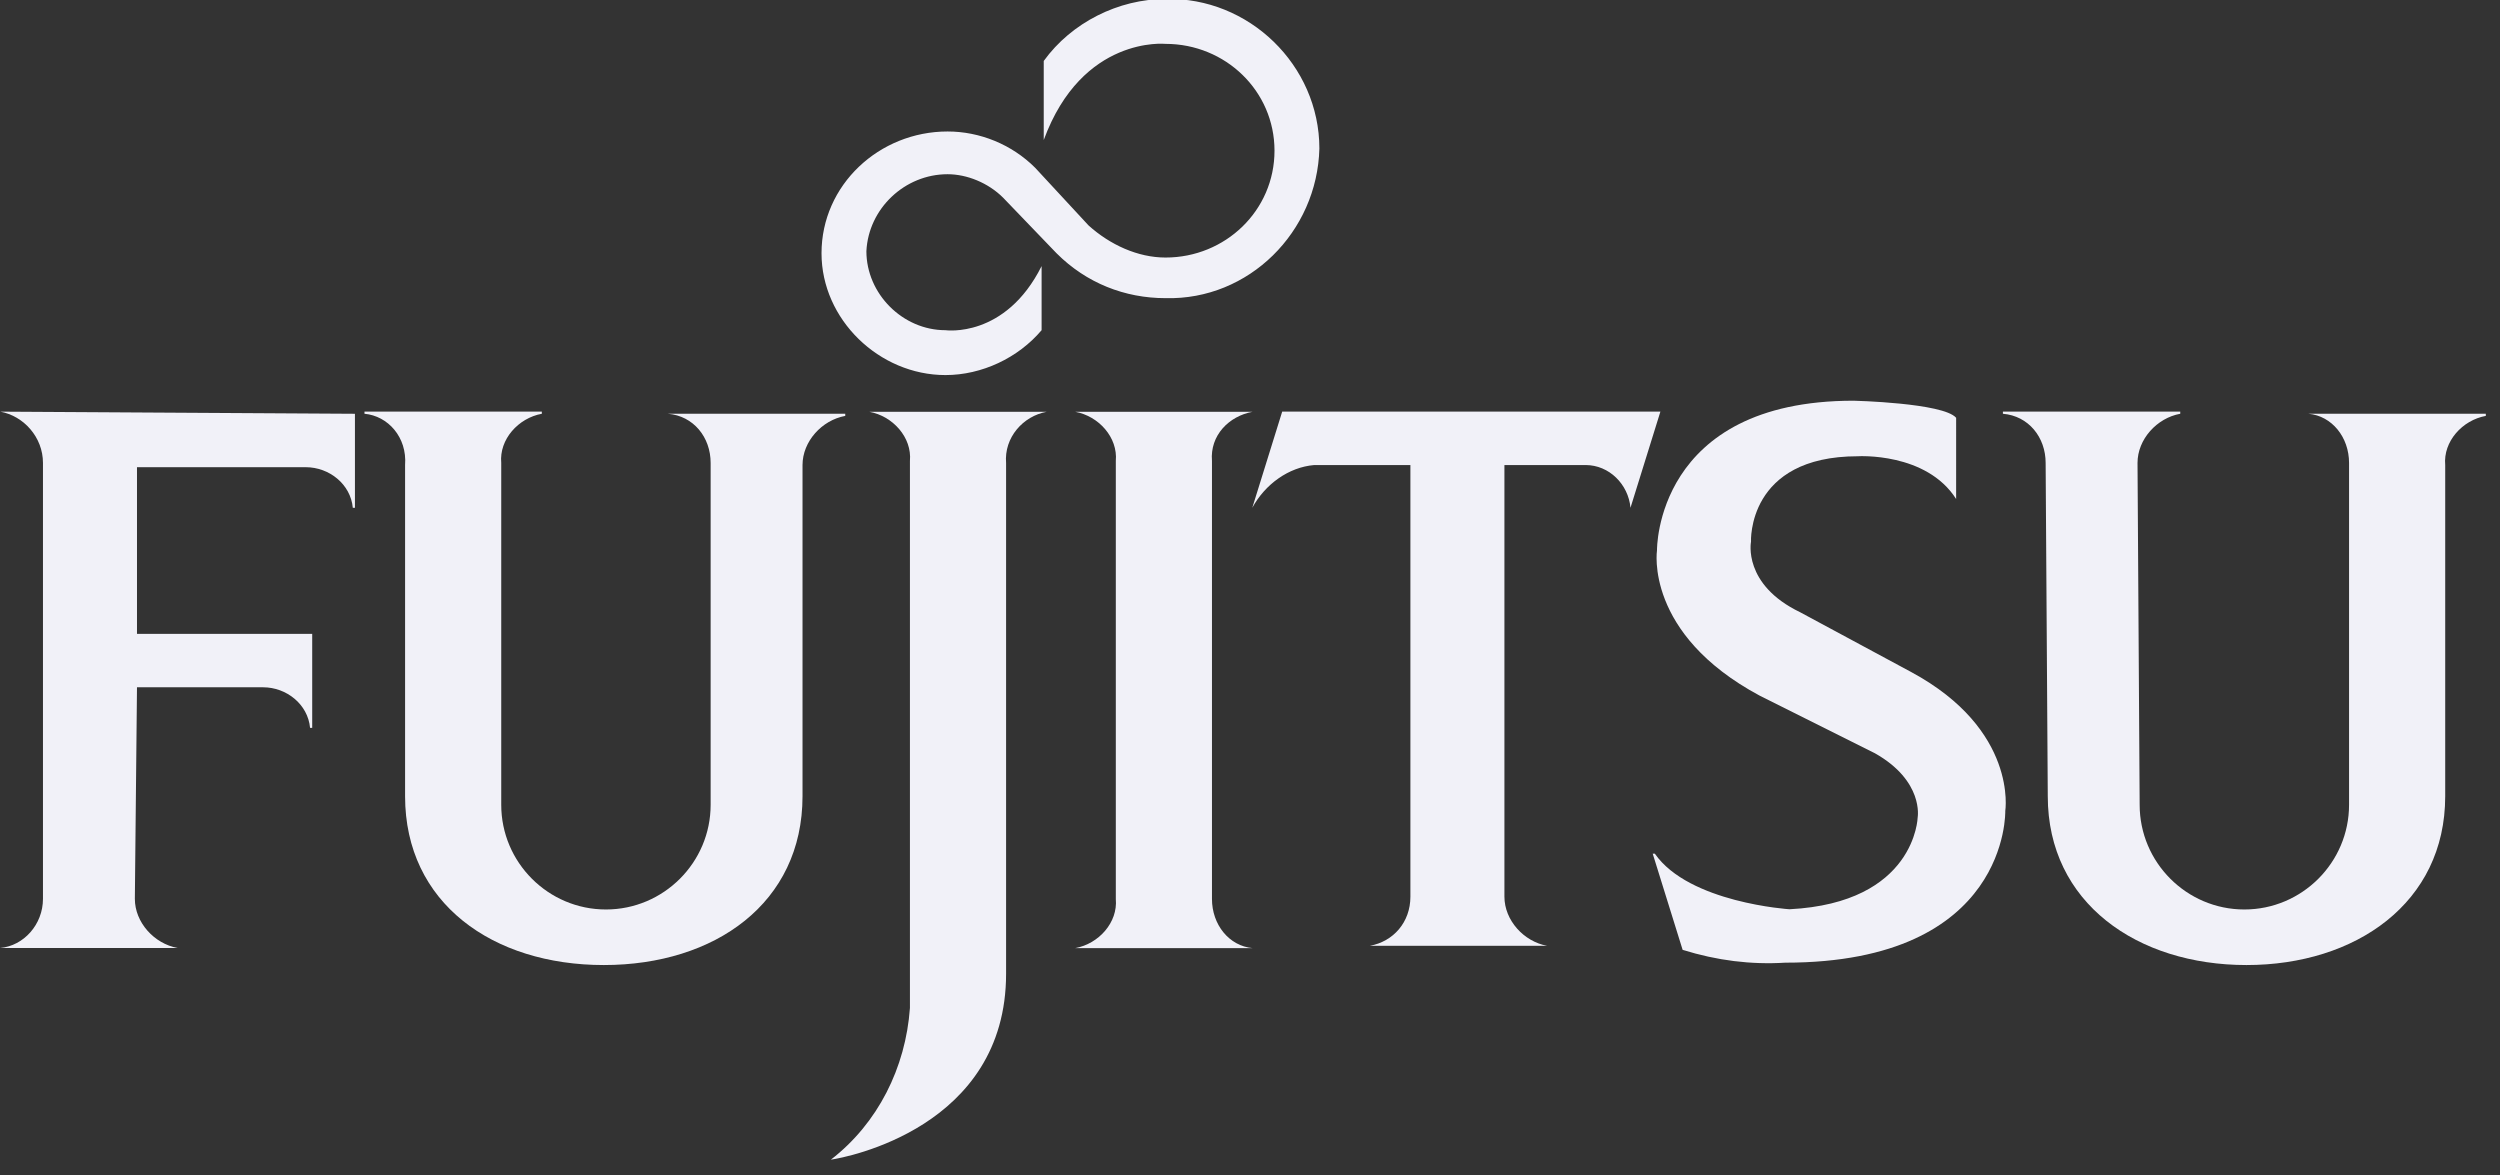 <?xml version="1.0" encoding="utf-8"?>
<!-- Generator: Adobe Illustrator 28.0.0, SVG Export Plug-In . SVG Version: 6.00 Build 0)  -->
<svg version="1.1" id="Ebene_1" xmlns="http://www.w3.org/2000/svg" xmlns:xlink="http://www.w3.org/1999/xlink" x="0px" y="0px"
	 viewBox="0 0 117 55" style="enable-background:new 0 0 117 55;" xml:space="preserve">
<rect x="0" y="0" width="117" height="55" fill="#333333" stroke="none"/>
<style type="text/css">
	.st0{fill:#F1F1F8;}
</style>
<g id="layer1" transform="translate(1066.811 689.253)">
	<g id="g5598" transform="translate(0 19.312)">
		<path id="path5600" class="st0" d="M-1060.4-676.4h5.9c1.1,0,2.1,0.8,2.2,1.9h0.1v-4.4h-8.2v-7.8h7.9c1.1,0,2.1,0.8,2.2,1.9h0.1
			v-4.4l-16.6-0.1l0,0c1.1,0.2,2,1.2,2,2.4v20.4c0,1.2-0.9,2.2-2,2.3l0,0h8.3l0,0c-1.1-0.2-2-1.2-2-2.3L-1060.4-676.4z"/>
	</g>
	<g id="g5602" transform="translate(17.047 19.311)">
		<path id="path5604" class="st0" d="M-1060.4-670.9c0,2.7,2.2,4.9,4.9,4.9c2.7,0,4.9-2.2,4.9-4.9v-16c0-1.2-0.8-2.2-2-2.3l0,0h8.3
			v0.1c-1.1,0.2-2,1.2-2,2.3v15.5c0,5-4.1,7.9-9.3,7.9c-5.2,0-9.3-2.9-9.3-7.9v-15.5c0.1-1.3-0.8-2.3-1.9-2.4v-0.1h8.3v0.1
			c-1.1,0.2-2,1.2-1.9,2.3V-670.9z"/>
	</g>
	<g id="g5606" transform="translate(77.336 18.8)">
		<path id="path5608" class="st0" d="M-1052.6-684.7c-1.4-2.2-4.6-2-4.6-2c-5.2,0-5,4-5,4s-0.4,2,2.3,3.3l5.2,2.8
			c5,2.7,4.4,6.5,4.4,6.5s0.2,7.1-10.3,7.1c-1.6,0.1-3.2-0.1-4.8-0.6l-1.4-4.5h0.1c1.6,2.3,6.3,2.6,6.3,2.6c5.9-0.3,6-4.3,6-4.3
			s0.3-1.7-2-3l-5.4-2.7c-5.4-2.9-4.8-6.8-4.8-6.8s-0.1-7,9.2-7c0,0,4.2,0.1,4.8,0.8V-684.7L-1052.6-684.7z"/>
	</g>
	<g id="g5610" transform="translate(38.436 0)">
		<path id="path5612" class="st0" d="M-1054.3-678.7c1,0.9,2.3,1.5,3.6,1.5c2.8,0,5.1-2.2,5.1-5l0,0c0-2.8-2.3-5-5.1-5
			c0,0-3.9-0.4-5.7,4.5v-3.7c1.3-1.8,3.5-2.9,5.7-2.9c3.9-0.1,7.2,3.1,7.2,7l0,0c-0.1,3.9-3.3,7.1-7.2,7c-1.9,0-3.7-0.7-5.1-2.1
			l-2.5-2.6c-0.7-0.7-1.7-1.1-2.6-1.1c-2,0-3.7,1.6-3.8,3.6c0,2,1.7,3.7,3.7,3.7l0,0c0,0,2.8,0.4,4.5-3v3c-1.1,1.3-2.8,2.1-4.5,2.1
			c-3.1,0-5.8-2.6-5.8-5.7c0-3.2,2.7-5.7,5.9-5.7c1.5,0,3,0.6,4.1,1.7L-1054.3-678.7z"/>
	</g>
	<g id="g5614" transform="translate(50.309 19.319)">
		<path id="path5616" class="st0" d="M-1064.9-687c0.1-1.1-0.8-2.1-1.9-2.3l0,0h8.3l0,0c-1.1,0.2-2,1.1-1.9,2.3v20.5
			c0,1.2,0.8,2.2,1.9,2.3l0,0h-8.3l0,0c1.1-0.2,2-1.2,1.9-2.3V-687z"/>
	</g>
	<g id="g5618" transform="translate(38.874 19.319)">
		<path id="path5620" class="st0" d="M-1058.6-686.9c-0.1-1.2,0.8-2.2,1.9-2.4l0,0h-8.3l0,0c1.1,0.2,2,1.2,1.9,2.3v25.6
			c-0.2,2.8-1.5,5.4-3.7,7.1l0,0c0.7-0.1,8.2-1.5,8.2-8.7L-1058.6-686.9L-1058.6-686.9z"/>
	</g>
	<g id="g5622" transform="translate(58.596 19.311)">
		<path id="path5624" class="st0" d="M-1066.8-684.8L-1066.8-684.8c0.6-1.1,1.7-1.9,2.9-2h4.5v20.2c0,1.2-0.8,2.1-1.9,2.3l0,0h8.3
			l0,0c-1.1-0.2-2-1.2-2-2.3v-20.2h3.8c1.1,0,2,0.9,2.1,2l0,0l1.4-4.5h-17.7L-1066.8-684.8z"/>
	</g>
	<g id="g5626" transform="translate(93.725 19.311)">
		<path id="path5628" class="st0" d="M-1060.4-670.9c0,2.7,2.2,4.9,4.9,4.9c2.7,0,4.9-2.2,4.9-4.9v-16c0-1.2-0.8-2.2-1.9-2.3l0,0
			h8.3v0.1c-1.1,0.2-2,1.2-1.9,2.3v15.5c0,5-4.2,7.9-9.3,7.9s-9.3-2.9-9.3-7.9l-0.1-15.6c0-1.2-0.8-2.2-2-2.3v-0.1h8.3v0.1
			c-1.1,0.2-2,1.2-2,2.3L-1060.4-670.9z"/>
	</g>
</g>
</svg>
